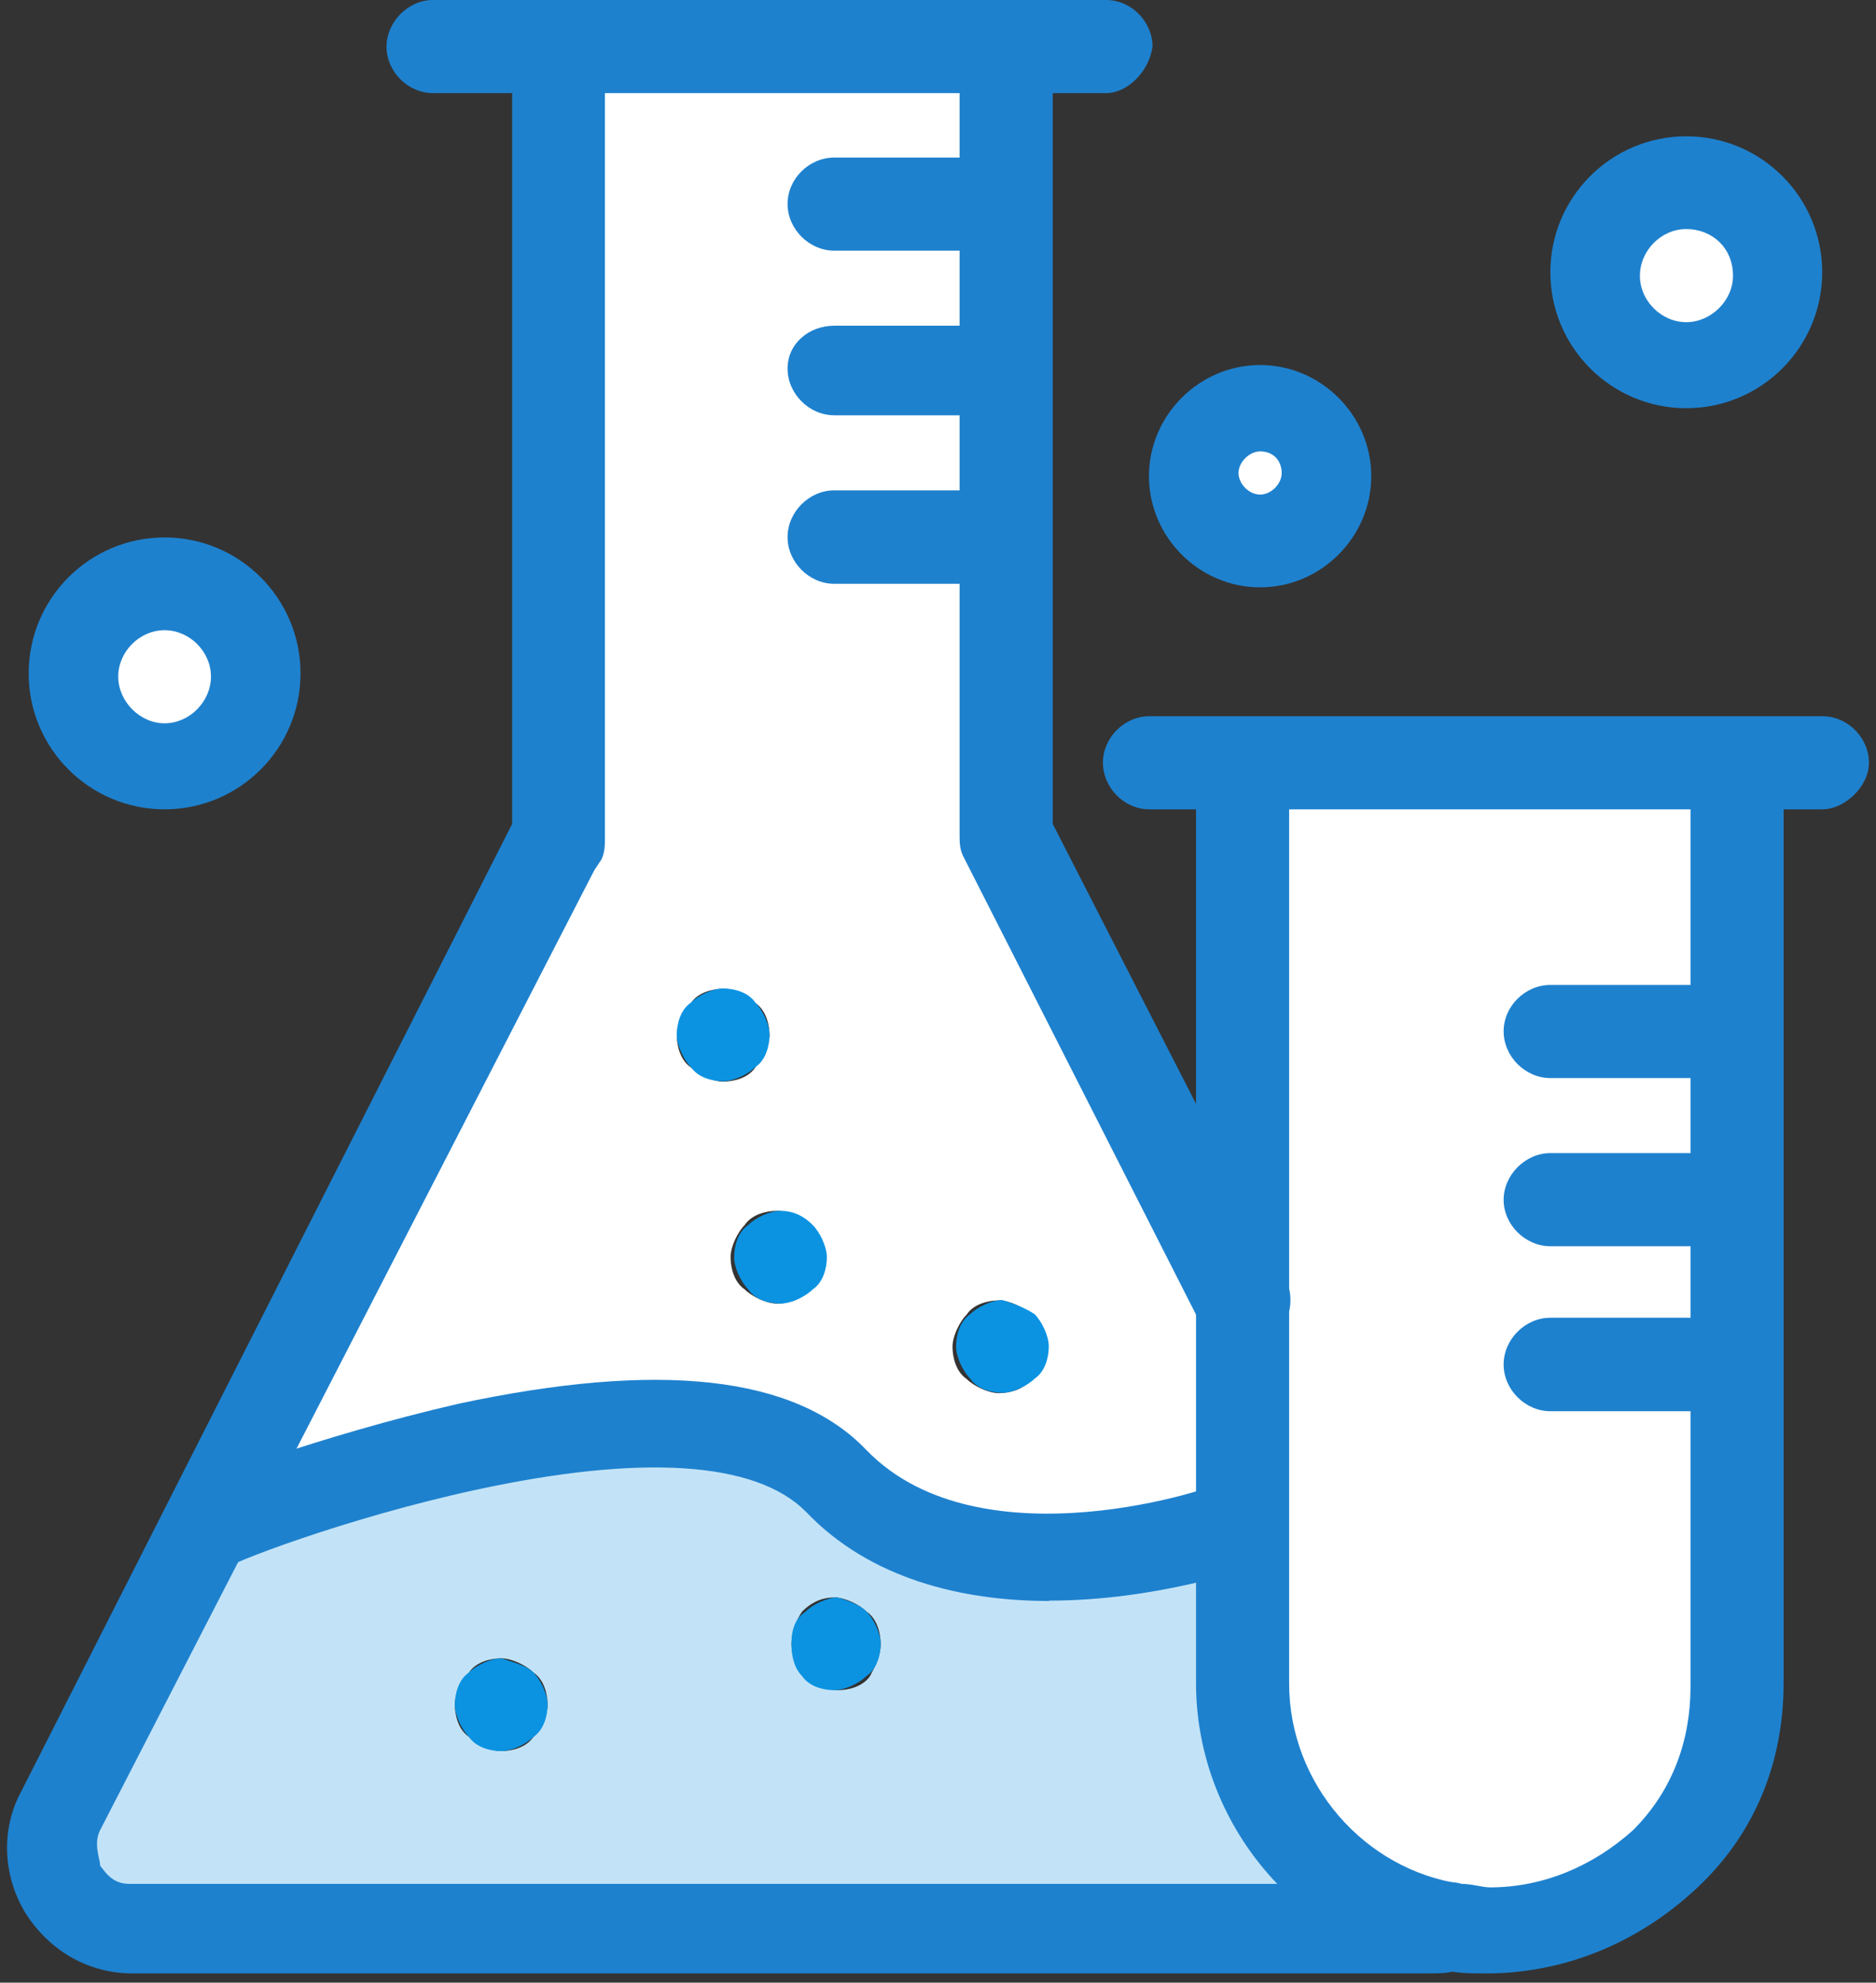 <svg width="53" height="56" viewBox="0 0 53 56" fill="none" xmlns="http://www.w3.org/2000/svg">
<rect x="0" y="0" width="53" height="56" fill="#333333" stroke="none"/>
<path d="M47.64 5.16C49.06 5.16 50.17 6.27 50.17 7.69C50.17 9.11 49.06 10.22 47.64 10.22C46.22 10.22 45.11 9.11 45.11 7.69C45.11 6.27 46.22 5.16 47.64 5.16Z" fill="white"/>
<path d="M48.96 21.65V47.55C48.96 49.47 48.15 51.19 46.94 52.51C45.73 53.83 43.91 54.53 41.98 54.53C41.58 54.53 41.27 54.53 40.97 54.43C37.63 53.92 35.1 50.99 35.1 47.55V21.55H48.96V21.65Z" fill="white"/>
<path d="M40.86 54.42C40.66 54.52 40.46 54.52 40.25 54.52H3.74C2.02 54.52 0.91 52.7 1.72 51.18L3.64 47.44L5.87 43.09H5.97C5.97 43.09 19.53 37.53 23.67 41.78C27.41 45.83 35 43.09 35 43.09V47.54C35 50.98 37.53 53.91 40.87 54.42H40.86ZM24.88 46.43C24.88 46.13 24.78 45.72 24.48 45.52C24.28 45.32 23.87 45.12 23.57 45.12C23.27 45.12 22.96 45.22 22.66 45.52C22.46 45.82 22.36 46.13 22.36 46.43C22.36 46.73 22.46 47.14 22.76 47.34C22.96 47.54 23.37 47.74 23.67 47.74C23.97 47.74 24.38 47.64 24.58 47.34C24.68 47.14 24.88 46.83 24.88 46.43ZM15.47 48.15C15.47 47.85 15.37 47.44 15.07 47.24C14.87 47.04 14.46 46.84 14.16 46.84C13.86 46.84 13.45 46.94 13.25 47.24C13.05 47.44 12.85 47.85 12.85 48.15C12.85 48.45 12.95 48.86 13.25 49.06C13.45 49.26 13.86 49.46 14.16 49.46C14.46 49.46 14.87 49.36 15.07 49.06C15.27 48.86 15.47 48.45 15.47 48.15Z" fill="#C2E3F7"/>
<path d="M35.6 11.53C36.61 11.53 37.52 12.34 37.52 13.45C37.52 14.46 36.71 15.37 35.6 15.37C34.49 15.37 33.68 14.56 33.68 13.45C33.68 12.34 34.59 11.53 35.6 11.53Z" fill="white"/>
<path d="M28.32 10.52V23.67L35 36.82V43.09C35 43.09 27.41 45.82 23.57 41.78C19.52 37.53 5.97 43.09 5.97 43.09H5.87L10.83 33.38L15.58 23.97L15.78 23.67V1.42H28.32V10.52ZM29.53 38.04C29.53 37.74 29.43 37.33 29.13 37.13C28.93 36.93 28.52 36.73 28.22 36.73C27.92 36.73 27.51 36.83 27.31 37.13C27.11 37.33 26.91 37.74 26.91 38.04C26.91 38.34 27.01 38.75 27.31 38.95C27.51 39.15 27.92 39.35 28.22 39.35C28.52 39.35 28.93 39.25 29.13 38.95C29.43 38.75 29.53 38.34 29.53 38.04ZM23.26 35.51C23.26 35.21 23.16 34.8 22.86 34.6C22.66 34.4 22.25 34.2 21.95 34.2C21.65 34.2 21.24 34.3 21.04 34.6C20.84 34.8 20.64 35.21 20.64 35.51C20.64 35.81 20.74 36.22 21.04 36.42C21.24 36.62 21.65 36.82 21.95 36.82C22.25 36.82 22.66 36.72 22.86 36.42C23.16 36.12 23.26 35.81 23.26 35.51ZM21.74 29.24C21.74 28.94 21.64 28.53 21.34 28.33C21.14 28.13 20.73 27.93 20.43 27.93C20.13 27.93 19.72 28.03 19.52 28.33C19.32 28.53 19.12 28.94 19.12 29.24C19.12 29.54 19.22 29.95 19.52 30.15C19.72 30.35 20.13 30.55 20.43 30.55C20.73 30.55 21.14 30.45 21.34 30.15C21.54 29.85 21.74 29.54 21.74 29.24Z" fill="white"/>
<path d="M29.23 37.12C29.43 37.32 29.63 37.73 29.63 38.03C29.63 38.33 29.53 38.74 29.23 38.94C29.03 39.14 28.62 39.34 28.32 39.34C28.02 39.34 27.61 39.24 27.41 38.94C27.21 38.74 27.01 38.33 27.01 38.03C27.01 37.73 27.11 37.32 27.41 37.12C27.61 36.92 28.02 36.72 28.32 36.72C28.62 36.82 28.93 36.92 29.23 37.12Z" fill="#0B93E2"/>
<path d="M24.48 45.52C24.68 45.72 24.88 46.13 24.88 46.43C24.88 46.73 24.78 47.14 24.48 47.34C24.28 47.54 23.87 47.74 23.57 47.74C23.27 47.74 22.86 47.64 22.66 47.34C22.46 47.14 22.36 46.83 22.36 46.43C22.36 46.03 22.46 45.72 22.76 45.52C22.96 45.32 23.37 45.12 23.67 45.12C23.97 45.22 24.28 45.32 24.48 45.52Z" fill="#0B93E2"/>
<path d="M22.96 34.6C23.16 34.8 23.36 35.21 23.36 35.51C23.36 35.81 23.26 36.22 22.96 36.42C22.76 36.62 22.35 36.82 22.05 36.82C21.75 36.82 21.34 36.72 21.14 36.42C20.94 36.22 20.74 35.81 20.74 35.51C20.74 35.21 20.84 34.8 21.14 34.6C21.34 34.4 21.75 34.2 22.05 34.2C22.35 34.2 22.66 34.3 22.96 34.6Z" fill="#0B93E2"/>
<path d="M21.34 28.32C21.54 28.52 21.74 28.93 21.74 29.23C21.74 29.53 21.64 29.94 21.34 30.14C21.14 30.34 20.73 30.54 20.43 30.54C20.13 30.54 19.72 30.44 19.52 30.14C19.32 29.94 19.12 29.53 19.12 29.23C19.12 28.93 19.22 28.52 19.52 28.32C19.72 28.12 20.13 27.92 20.43 27.92C20.73 27.92 21.14 28.02 21.34 28.32Z" fill="#0B93E2"/>
<path d="M15.07 47.24C15.27 47.44 15.47 47.85 15.47 48.15C15.47 48.45 15.37 48.86 15.07 49.06C14.87 49.26 14.46 49.46 14.16 49.46C13.86 49.46 13.45 49.36 13.25 49.06C13.05 48.86 12.85 48.45 12.85 48.15C12.85 47.85 12.95 47.44 13.25 47.24C13.45 47.04 13.86 46.84 14.16 46.84C14.46 46.94 14.87 47.04 15.07 47.24Z" fill="#0B93E2"/>
<path d="M4.65 16.59C6.07 16.59 7.18 17.7 7.18 19.12C7.18 20.54 6.07 21.65 4.65 21.65C3.23 21.65 2.12 20.54 2.12 19.12C2.12 17.7 3.23 16.59 4.65 16.59Z" fill="white"/>
<path d="M28.32 7.08H23.57C22.86 7.08 22.25 6.47 22.25 5.76C22.25 5.05 22.86 4.45 23.57 4.45H28.32C29.03 4.45 29.64 5.06 29.64 5.76C29.54 6.47 29.03 7.08 28.32 7.08Z" fill="#1E81CE"/>
<path d="M28.32 11.73H23.57C22.86 11.73 22.25 11.12 22.25 10.41C22.25 9.7 22.86 9.2 23.57 9.2H28.32C29.03 9.2 29.64 9.81 29.64 10.41C29.64 11.01 29.03 11.73 28.32 11.73Z" fill="#1E81CE"/>
<path d="M28.32 16.49H23.57C22.86 16.49 22.25 15.88 22.25 15.17C22.25 14.46 22.86 13.85 23.57 13.85H28.32C29.03 13.85 29.64 14.46 29.64 15.17C29.64 15.88 29.03 16.49 28.32 16.49Z" fill="#1E81CE"/>
<path d="M48.55 30.45H43.8C43.09 30.45 42.48 29.84 42.48 29.13C42.48 28.42 43.09 27.82 43.8 27.82H48.55C49.26 27.82 49.86 28.43 49.86 29.13C49.86 29.83 49.25 30.45 48.55 30.45Z" fill="#1E81CE"/>
<path d="M48.55 35.2H43.8C43.09 35.2 42.48 34.59 42.48 33.89C42.48 33.19 43.09 32.57 43.8 32.57H48.55C49.26 32.57 49.86 33.18 49.86 33.89C49.86 34.6 49.25 35.2 48.55 35.2Z" fill="#1E81CE"/>
<path d="M48.55 39.86H43.8C43.09 39.86 42.48 39.25 42.48 38.54C42.48 37.83 43.09 37.22 43.8 37.22H48.55C49.26 37.22 49.86 37.83 49.86 38.54C49.86 39.25 49.25 39.86 48.55 39.86Z" fill="#1E81CE"/>
<path d="M40.26 55.74H3.74C2.53 55.74 1.41 55.13 0.71 54.02C0.1 53.01 0 51.69 0.61 50.58L14.47 23.27V1.42C14.47 0.71 15.08 0.1 15.78 0.1C16.48 0.1 17.09 0.71 17.09 1.42V23.67C17.09 23.87 17.09 24.07 16.99 24.28L16.79 24.58L2.83 51.69C2.63 52.09 2.83 52.5 2.83 52.7C2.93 52.8 3.13 53.21 3.64 53.21H40.56C41.27 53.01 41.98 53.41 42.08 54.12C42.28 54.83 41.88 55.54 41.17 55.64C40.97 55.74 40.66 55.74 40.26 55.74Z" fill="#1E81CE"/>
<path d="M35 38.04C34.49 38.04 34.09 37.84 33.89 37.33L27.21 24.18C27.11 23.98 27.11 23.78 27.11 23.57V1.32C27.11 0.61 27.72 0 28.43 0C29.14 0 29.74 0.61 29.74 1.32V23.27L36.32 36.12C36.62 36.73 36.42 37.54 35.81 37.84C35.4 37.94 35.2 38.04 35 38.04Z" fill="#1E81CE"/>
<path d="M41.98 55.74C41.58 55.74 41.17 55.74 40.77 55.64C38.85 55.34 37.13 54.43 35.81 52.91C34.49 51.39 33.79 49.47 33.79 47.55V21.65C33.79 20.94 34.4 20.33 35.11 20.33C35.82 20.33 36.42 20.94 36.42 21.65V47.55C36.42 50.38 38.54 52.81 41.28 53.21C41.58 53.21 41.89 53.31 42.09 53.31C43.61 53.31 45.02 52.7 46.14 51.69C47.25 50.58 47.76 49.16 47.76 47.64V21.64C47.76 20.93 48.37 20.32 49.08 20.32C49.79 20.32 50.39 20.93 50.39 21.64V47.54C50.39 49.77 49.58 51.79 47.96 53.31C46.24 54.93 44.12 55.74 41.99 55.74H41.98Z" fill="#1E81CE"/>
<path d="M51.49 22.86H32.47C31.76 22.86 31.16 22.25 31.16 21.54C31.16 20.83 31.77 20.23 32.47 20.23H51.49C52.2 20.23 52.8 20.84 52.8 21.54C52.8 22.24 52.09 22.86 51.49 22.86Z" fill="#1E81CE"/>
<path d="M31.25 2.63H12.23C11.52 2.63 10.92 2.02 10.92 1.32C10.92 0.62 11.53 0 12.23 0H31.25C31.96 0 32.56 0.61 32.56 1.32C32.46 2.03 31.85 2.63 31.25 2.63Z" fill="#1E81CE"/>
<path d="M4.65 22.86C2.53 22.86 0.81 21.14 0.81 19.02C0.81 16.9 2.53 15.18 4.65 15.18C6.77 15.18 8.49 16.9 8.49 19.02C8.49 21.14 6.77 22.86 4.65 22.86ZM4.65 17.8C3.94 17.8 3.34 18.41 3.34 19.11C3.34 19.81 3.95 20.43 4.65 20.43C5.35 20.43 5.96 19.82 5.96 19.11C5.96 18.4 5.35 17.8 4.65 17.8Z" fill="#1E81CE"/>
<path d="M35.6 16.59C33.88 16.59 32.46 15.17 32.46 13.45C32.46 11.73 33.88 10.31 35.6 10.31C37.32 10.31 38.74 11.73 38.74 13.45C38.74 15.17 37.32 16.59 35.6 16.59ZM35.6 12.75C35.3 12.75 34.99 13.05 34.99 13.36C34.99 13.67 35.29 13.97 35.6 13.97C35.91 13.97 36.21 13.67 36.21 13.36C36.21 13.05 36.01 12.75 35.6 12.75Z" fill="#1E81CE"/>
<path d="M47.64 11.53C45.52 11.53 43.8 9.81 43.8 7.69C43.8 5.57 45.52 3.85 47.64 3.85C49.76 3.85 51.48 5.57 51.48 7.69C51.48 9.81 49.76 11.53 47.64 11.53ZM47.64 6.47C46.93 6.47 46.33 7.08 46.33 7.79C46.33 8.5 46.94 9.1 47.64 9.1C48.34 9.1 48.96 8.49 48.96 7.79C48.96 6.98 48.35 6.47 47.64 6.47Z" fill="#1E81CE"/>
<path d="M29.64 45.22C27.21 45.22 24.58 44.61 22.76 42.69C21.34 41.27 18.11 41.07 13.45 42.08C9.71 42.89 6.37 44.2 6.37 44.31C5.76 44.61 4.95 44.31 4.75 43.6C4.45 42.99 4.75 42.18 5.46 41.98C5.56 41.88 9 40.56 12.95 39.65C18.61 38.44 22.46 38.84 24.48 40.96C27.72 44.3 34.49 41.97 34.49 41.87C35.2 41.67 35.91 41.97 36.11 42.68C36.31 43.39 36.01 44.1 35.3 44.3C35.2 44.3 32.67 45.21 29.64 45.21V45.22Z" fill="#1E81CE"/>
</svg>
